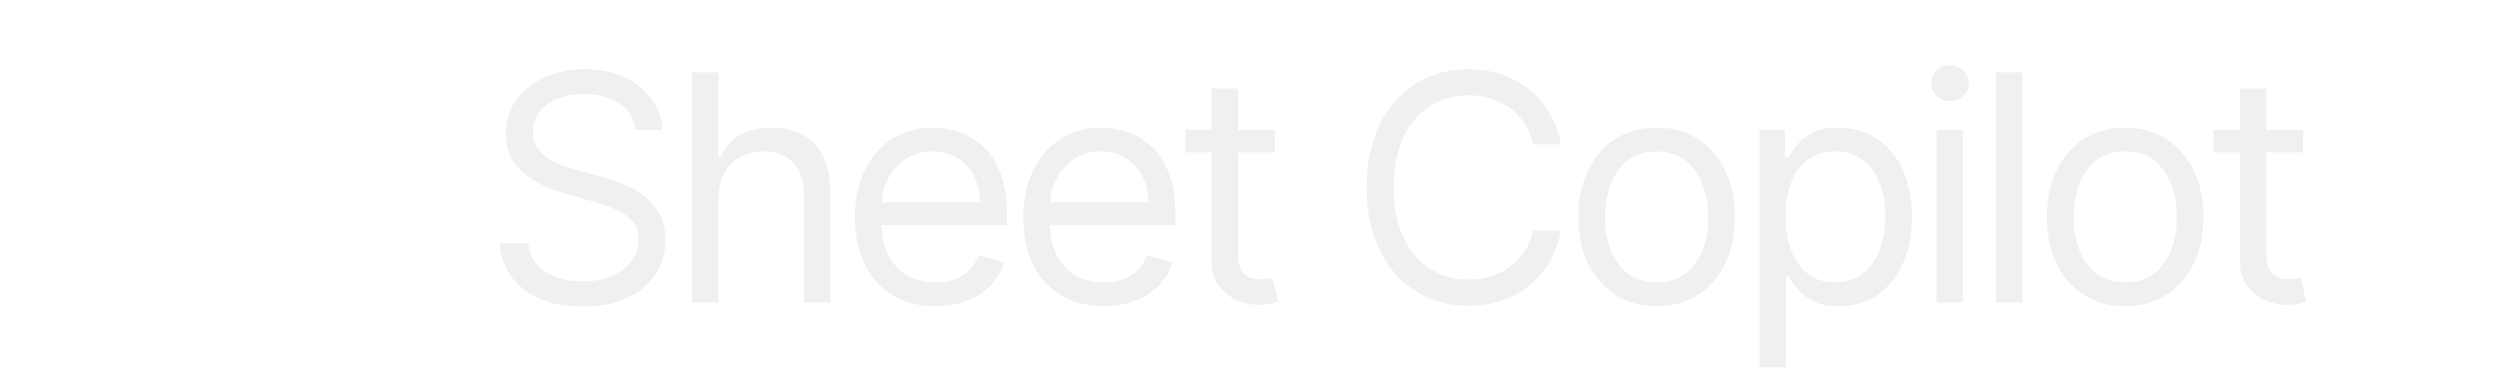 <svg aria-hidden="true" aria-label="" data-bbox="59.491 49.71 3584.439 530.563" data-type="ugc" height="608" preserveaspectratio="xMidYMid meet" role="presentation" viewBox="0 0 3950 608" width="3950" xmlns="http://www.w3.org/2000/svg">
<g>
<path d="m171.79 49.71 171.714 190.493L497.971 90.971c15.521-14.995 4.906-41.26-16.676-41.26H171.79Z" fill="url(#848fa2ec-d563-403a-aa43-53fc21a99c4a_comp-lrkjs6gn)"></path>
<path clip-rule="evenodd" d="m168.49 376.198.002-.002 61.616-61.616 169.233 169.233c-20.674 20.674-48.136 30.424-75.211 29.249H83.539c-21.736 0-32.276-26.587-16.444-41.481l101.395-95.383Z" fill="url(#58c6dc0b-8a7f-4600-ad8c-33499c1ab5b2_comp-lrkjs6gn)" fill-rule="evenodd"></path>
<g filter="url(#18cb27bd-b9d4-4d82-9b67-420818588359_comp-lrkjs6gn)">
<path d="m171.79 49.71 254.83 254.831c41.972 41.972 41.971 110.021 0 151.992l-27.279 27.28-296.886-296.886c-18.745-18.745-18.745-49.137 0-67.882l69.335-69.334Z" fill="url(#b6d388af-2190-4345-9064-be81316f2f2c_comp-lrkjs6gn)"></path>
</g>
<path d="M1003.9 205.273c-2.13-17.993-10.774-31.961-25.926-41.904-15.151-9.943-33.735-14.914-55.752-14.914-16.099 0-30.185 2.604-42.259 7.812-11.955 5.208-21.307 12.37-28.054 21.484-6.629 9.115-9.943 19.472-9.943 31.073 0 9.706 2.308 18.051 6.925 25.035 4.734 6.866 10.771 12.607 18.11 17.223a129.74 129.74 0 0 0 23.083 11.186c8.049 2.841 15.447 5.15 22.194 6.925l36.932 9.943c9.47 2.486 20.005 5.919 31.605 10.299 11.719 4.379 22.905 10.357 33.555 17.933 10.78 7.457 19.65 17.045 26.64 28.764 6.98 11.719 10.47 26.101 10.47 43.146 0 19.65-5.15 37.406-15.44 53.267-10.18 15.862-25.1 28.469-44.749 37.82-19.531 9.351-43.264 14.027-71.2 14.027-26.042 0-48.591-4.202-67.649-12.606-18.94-8.405-33.854-20.124-44.745-35.157-10.771-15.033-16.867-32.493-18.288-52.379h45.455c1.183 13.731 5.8 25.095 13.849 34.091 8.168 8.878 18.466 15.507 30.895 19.886 12.547 4.262 26.042 6.392 40.483 6.392 16.809 0 31.901-2.722 45.277-8.167 13.376-5.564 23.97-13.258 31.783-23.083 7.809-9.943 11.719-21.543 11.719-34.801 0-12.074-3.37-21.898-10.121-29.474-6.748-7.576-15.625-13.731-26.634-18.466-11.008-4.735-22.905-8.878-35.689-12.429l-44.744-12.784c-28.409-8.168-50.9-19.827-67.472-34.979-16.572-15.151-24.858-34.979-24.858-59.481 0-20.36 5.505-38.116 16.513-53.267 11.127-15.27 26.042-27.108 44.744-35.512 18.821-8.523 39.832-12.784 63.033-12.784 23.438 0 44.271 4.202 62.5 12.607 18.228 8.286 32.668 19.649 43.328 34.09 10.77 14.442 16.45 30.836 17.04 49.184h-42.61Zm131.2 108.665V478h-41.9V114.364h41.9v133.522h3.55c6.4-14.086 15.98-25.272 28.77-33.558 12.9-8.404 30.06-12.606 51.49-12.606 18.58 0 34.86 3.728 48.83 11.186 13.97 7.339 24.8 18.643 32.49 33.913 7.81 15.152 11.72 34.446 11.72 57.884V478h-41.9V307.545c0-21.661-5.63-38.411-16.87-50.248-11.13-11.956-26.58-17.933-46.34-17.933-13.73 0-26.05 2.9-36.94 8.7-10.77 5.8-19.29 14.264-25.56 25.391-6.16 11.126-9.24 24.621-9.24 40.483Zm342.86 169.744c-26.28 0-48.95-5.8-68.01-17.401-18.94-11.719-33.56-28.054-43.85-49.005-10.18-21.071-15.27-45.573-15.27-73.509s5.09-52.557 15.27-73.864c10.29-21.425 24.62-38.115 42.96-50.071 18.47-12.073 40.01-18.11 64.64-18.11 14.2 0 28.23 2.367 42.08 7.102 13.85 4.735 26.45 12.429 37.82 23.082 11.36 10.535 20.41 24.503 27.16 41.904 6.75 17.4 10.12 38.825 10.12 64.275v17.756h-210.22v-36.222h167.61c0-15.388-3.08-29.119-9.23-41.193-6.04-12.074-14.68-21.603-25.93-28.587-11.12-6.983-24.26-10.475-39.41-10.475-16.7 0-31.14 4.143-43.33 12.429-12.07 8.167-21.36 18.821-27.87 31.96-6.52 13.139-9.77 27.225-9.77 42.258v24.148c0 20.597 3.55 38.056 10.65 52.379 7.22 14.205 17.23 25.036 30.01 32.493 12.78 7.339 27.64 11.009 44.57 11.009 11.01 0 20.95-1.539 29.83-4.617 8.99-3.196 16.75-7.931 23.26-14.204 6.51-6.392 11.54-14.323 15.09-23.793l40.48 11.364c-4.26 13.731-11.42 25.805-21.48 36.221-10.06 10.299-22.49 18.348-37.29 24.148-14.8 5.682-31.43 8.523-49.89 8.523Zm266.01 0c-26.28 0-48.94-5.8-68-17.401-18.94-11.719-33.56-28.054-43.86-49.005-10.18-21.071-15.27-45.573-15.27-73.509s5.09-52.557 15.27-73.864c10.3-21.425 24.62-38.115 42.97-50.071 18.47-12.073 40.01-18.11 64.63-18.11 14.21 0 28.23 2.367 42.08 7.102 13.85 4.735 26.46 12.429 37.82 23.082 11.37 10.535 20.42 24.503 27.17 41.904 6.74 17.4 10.12 38.825 10.12 64.275v17.756h-210.23v-36.222h167.61c0-15.388-3.07-29.119-9.23-41.193-6.04-12.074-14.68-21.603-25.92-28.587-11.13-6.983-24.27-10.475-39.42-10.475-16.69 0-31.13 4.143-43.32 12.429-12.08 8.167-21.37 18.821-27.88 31.96-6.51 13.139-9.76 27.225-9.76 42.258v24.148c0 20.597 3.55 38.056 10.65 52.379 7.22 14.205 17.22 25.036 30.01 32.493 12.78 7.339 27.64 11.009 44.56 11.009 11.01 0 20.95-1.539 29.83-4.617 9-3.196 16.75-7.931 23.26-14.204 6.51-6.392 11.54-14.323 15.09-23.793l40.49 11.364c-4.26 13.731-11.43 25.805-21.49 36.221-10.06 10.299-22.49 18.348-37.28 24.148-14.8 5.682-31.43 8.523-49.9 8.523Zm270.28-278.409v35.511h-141.34v-35.511h141.34Zm-100.14-65.341h41.9v259.943c0 11.837 1.72 20.715 5.15 26.634 3.55 5.8 8.05 9.706 13.49 11.718 5.57 1.894 11.43 2.841 17.58 2.841 4.62 0 8.41-.237 11.37-.71l7.1-1.42 8.52 37.642c-2.84 1.065-6.81 2.13-11.9 3.196-5.09 1.183-11.54 1.775-19.35 1.775-11.84 0-23.44-2.545-34.8-7.635-11.25-5.09-20.6-12.843-28.05-23.26-7.34-10.416-11.01-23.556-11.01-39.417V139.932ZM2466.2 228h-44.03c-2.61-12.666-7.16-23.793-13.67-33.381-6.4-9.588-14.21-17.637-23.44-24.147-9.12-6.629-19.24-11.601-30.36-14.915-11.13-3.315-22.73-4.972-34.8-4.972-22.02 0-41.97 5.564-59.84 16.691-17.76 11.126-31.9 27.521-42.44 49.183-10.41 21.662-15.62 48.236-15.62 79.723 0 31.487 5.21 58.061 15.62 79.723 10.54 21.662 24.68 38.056 42.44 49.183 17.87 11.127 37.82 16.69 59.84 16.69 12.07 0 23.67-1.657 34.8-4.971 11.12-3.315 21.24-8.227 30.36-14.737 9.23-6.629 17.04-14.738 23.44-24.326 6.51-9.706 11.06-20.833 13.67-33.38h44.03c-3.31 18.584-9.35 35.215-18.11 49.893-8.76 14.678-19.65 27.166-32.67 37.465-13.02 10.18-27.64 17.933-43.86 23.26-16.09 5.326-33.32 7.99-51.66 7.99-31.02 0-58.6-7.576-82.75-22.728-24.14-15.151-43.14-36.695-56.99-64.63-13.85-27.936-20.78-61.08-20.78-99.432 0-38.352 6.93-71.496 20.78-99.432 13.85-27.936 32.85-49.479 56.99-64.631 24.15-15.151 51.73-22.727 82.75-22.727 18.34 0 35.57 2.663 51.66 7.99 16.22 5.327 30.84 13.139 43.86 23.438 13.02 10.18 23.91 22.608 32.67 37.287 8.76 14.559 14.8 31.19 18.11 49.893Zm151.27 255.682c-24.62 0-46.22-5.86-64.81-17.578-18.46-11.719-32.9-28.113-43.32-49.184-10.3-21.07-15.45-45.691-15.45-73.863 0-28.409 5.15-53.208 15.45-74.396 10.42-21.189 24.86-37.643 43.32-49.361 18.59-11.719 40.19-17.578 64.81-17.578 24.62 0 46.17 5.859 64.63 17.578 18.59 11.718 33.03 28.172 43.33 49.361 10.41 21.188 15.62 45.987 15.62 74.396 0 28.172-5.21 52.793-15.62 73.863-10.3 21.071-24.74 37.465-43.33 49.184-18.46 11.718-40.01 17.578-64.63 17.578Zm0-37.642c18.7 0 34.09-4.794 46.17-14.382 12.07-9.588 21.01-22.195 26.81-37.82 5.8-15.625 8.7-32.552 8.7-50.781s-2.9-35.216-8.7-50.959c-5.8-15.743-14.74-28.468-26.81-38.175-12.08-9.706-27.47-14.559-46.17-14.559-18.7 0-34.09 4.853-46.16 14.559-12.08 9.707-21.01 22.432-26.81 38.175-5.8 15.743-8.7 32.73-8.7 50.959 0 18.229 2.9 35.156 8.7 50.781 5.8 15.625 14.73 28.232 26.81 37.82 12.07 9.588 27.46 14.382 46.16 14.382Zm162.55 134.233v-375h40.48v43.324h4.97c3.08-4.735 7.34-10.772 12.78-18.111 5.57-7.458 13.5-14.086 23.8-19.887 10.41-5.918 24.5-8.877 42.26-8.877 22.96 0 43.2 5.741 60.72 17.223 17.52 11.482 31.19 27.758 41.02 48.828 9.82 21.07 14.73 45.928 14.73 74.574 0 28.882-4.91 53.918-14.73 75.106-9.83 21.07-23.44 37.405-40.84 49.006-17.4 11.482-37.47 17.223-60.19 17.223-17.52 0-31.55-2.9-42.08-8.7-10.54-5.919-18.65-12.607-24.33-20.064-5.68-7.576-10.06-13.85-13.14-18.821h-3.55v144.176h-41.9Zm41.19-238.637c0 20.597 3.02 38.767 9.05 54.51 6.04 15.625 14.86 27.877 26.46 36.755 11.6 8.759 25.81 13.139 42.61 13.139 17.52 0 32.14-4.617 43.86-13.85 11.84-9.351 20.72-21.898 26.63-37.642 6.04-15.861 9.06-33.499 9.06-52.912 0-19.176-2.96-36.458-8.88-51.846-5.8-15.507-14.62-27.758-26.45-36.754-11.72-9.115-26.46-13.672-44.22-13.672-17.04 0-31.36 4.32-42.96 12.961-11.6 8.523-20.36 20.479-26.28 35.867-5.92 15.27-8.88 33.085-8.88 53.444ZM3059.7 478V205.273h41.91V478h-41.91Zm21.31-318.182c-8.17 0-15.21-2.782-21.13-8.345-5.8-5.563-8.7-12.251-8.7-20.064 0-7.812 2.9-14.5 8.7-20.064 5.92-5.563 12.96-8.345 21.13-8.345 8.17 0 15.15 2.782 20.95 8.345 5.92 5.564 8.88 12.252 8.88 20.064 0 7.813-2.96 14.501-8.88 20.064-5.8 5.563-12.78 8.345-20.95 8.345Zm114.25-45.454V478h-41.9V114.364h41.9Zm162.54 369.318c-24.62 0-46.22-5.86-64.8-17.578-18.47-11.719-32.91-28.113-43.33-49.184-10.3-21.07-15.45-45.691-15.45-73.863 0-28.409 5.15-53.208 15.45-74.396 10.42-21.189 24.86-37.643 43.33-49.361 18.58-11.719 40.18-17.578 64.8-17.578 24.63 0 46.17 5.859 64.63 17.578 18.59 11.718 33.03 28.172 43.33 49.361 10.42 21.188 15.62 45.987 15.62 74.396 0 28.172-5.2 52.793-15.62 73.863-10.3 21.071-24.74 37.465-43.33 49.184-18.46 11.718-40 17.578-64.63 17.578Zm0-37.642c18.71 0 34.09-4.794 46.17-14.382 12.07-9.588 21.01-22.195 26.81-37.82 5.8-15.625 8.7-32.552 8.7-50.781s-2.9-35.216-8.7-50.959c-5.8-15.743-14.74-28.468-26.81-38.175-12.08-9.706-27.46-14.559-46.17-14.559-18.7 0-34.09 4.853-46.16 14.559-12.07 9.707-21.01 22.432-26.81 38.175-5.8 15.743-8.7 32.73-8.7 50.959 0 18.229 2.9 35.156 8.7 50.781 5.8 15.625 14.74 28.232 26.81 37.82 12.07 9.588 27.46 14.382 46.16 14.382Zm281.16-240.767v35.511h-141.34v-35.511h141.34Zm-100.15-65.341h41.91v259.943c0 11.837 1.71 20.715 5.15 26.634 3.55 5.8 8.05 9.706 13.49 11.718 5.56 1.894 11.42 2.841 17.58 2.841 4.62 0 8.4-.237 11.36-.71l7.11-1.42 8.52 37.642c-2.84 1.065-6.81 2.13-11.9 3.196-5.09 1.183-11.54 1.775-19.35 1.775-11.84 0-23.44-2.545-34.8-7.635-11.25-5.09-20.6-12.843-28.06-23.26-7.34-10.416-11.01-23.556-11.01-39.417V139.932Z" fill="#F0F0F0"></path>
<defs fill="none">
<lineargradient gradientunits="userSpaceOnUse" id="848fa2ec-d563-403a-aa43-53fc21a99c4a_comp-lrkjs6gn" x1="254.623" x2="554.5" y1="151.322" y2="45.5">
<stop stop-color="#17AB63"></stop>
<stop offset="1" stop-color="#2AE88B"></stop>
</lineargradient>
<lineargradient gradientunits="userSpaceOnUse" id="58c6dc0b-8a7f-4600-ad8c-33499c1ab5b2_comp-lrkjs6gn" x1="302.715" x2="36.614" y1="378.455" y2="513.167">
<stop stop-color="#00B361"></stop>
<stop offset="1" stop-color="#0CE97E"></stop>
</lineargradient>
<lineargradient gradientunits="userSpaceOnUse" id="b6d388af-2190-4345-9064-be81316f2f2c_comp-lrkjs6gn" x1="112" x2="465.5" y1="101" y2="447.5">
<stop stop-color="#01FFA4"></stop>
<stop offset="1" stop-color="#0EC66C"></stop>
</lineargradient>
<filter color-interpolation-filters="sRGB" filterunits="userSpaceOnUse" height="534.102" id="18cb27bd-b9d4-4d82-9b67-420818588359_comp-lrkjs6gn" width="469.702" x="37.397" y=".711">
<feflood flood-opacity="0" result="BackgroundImageFix"></feflood>
<fecolormatrix in="SourceAlpha" result="hardAlpha" values="0 0 0 0 0 0 0 0 0 0 0 0 0 0 0 0 0 0 127 0"></fecolormatrix>
<feoffset dx="-1" dy="1"></feoffset>
<fegaussianblur stddeviation="25"></fegaussianblur>
<fecomposite in2="hardAlpha" operator="out"></fecomposite>
<fecolormatrix values="0 0 0 0 0 0 0 0 0 0 0 0 0 0 0 0 0 0 0.25 0"></fecolormatrix>
<feblend in2="BackgroundImageFix" result="effect1_dropShadow_37_2"></feblend>
<feblend in="SourceGraphic" in2="effect1_dropShadow_37_2" result="shape"></feblend>
</filter>
</defs>
</g>
</svg>